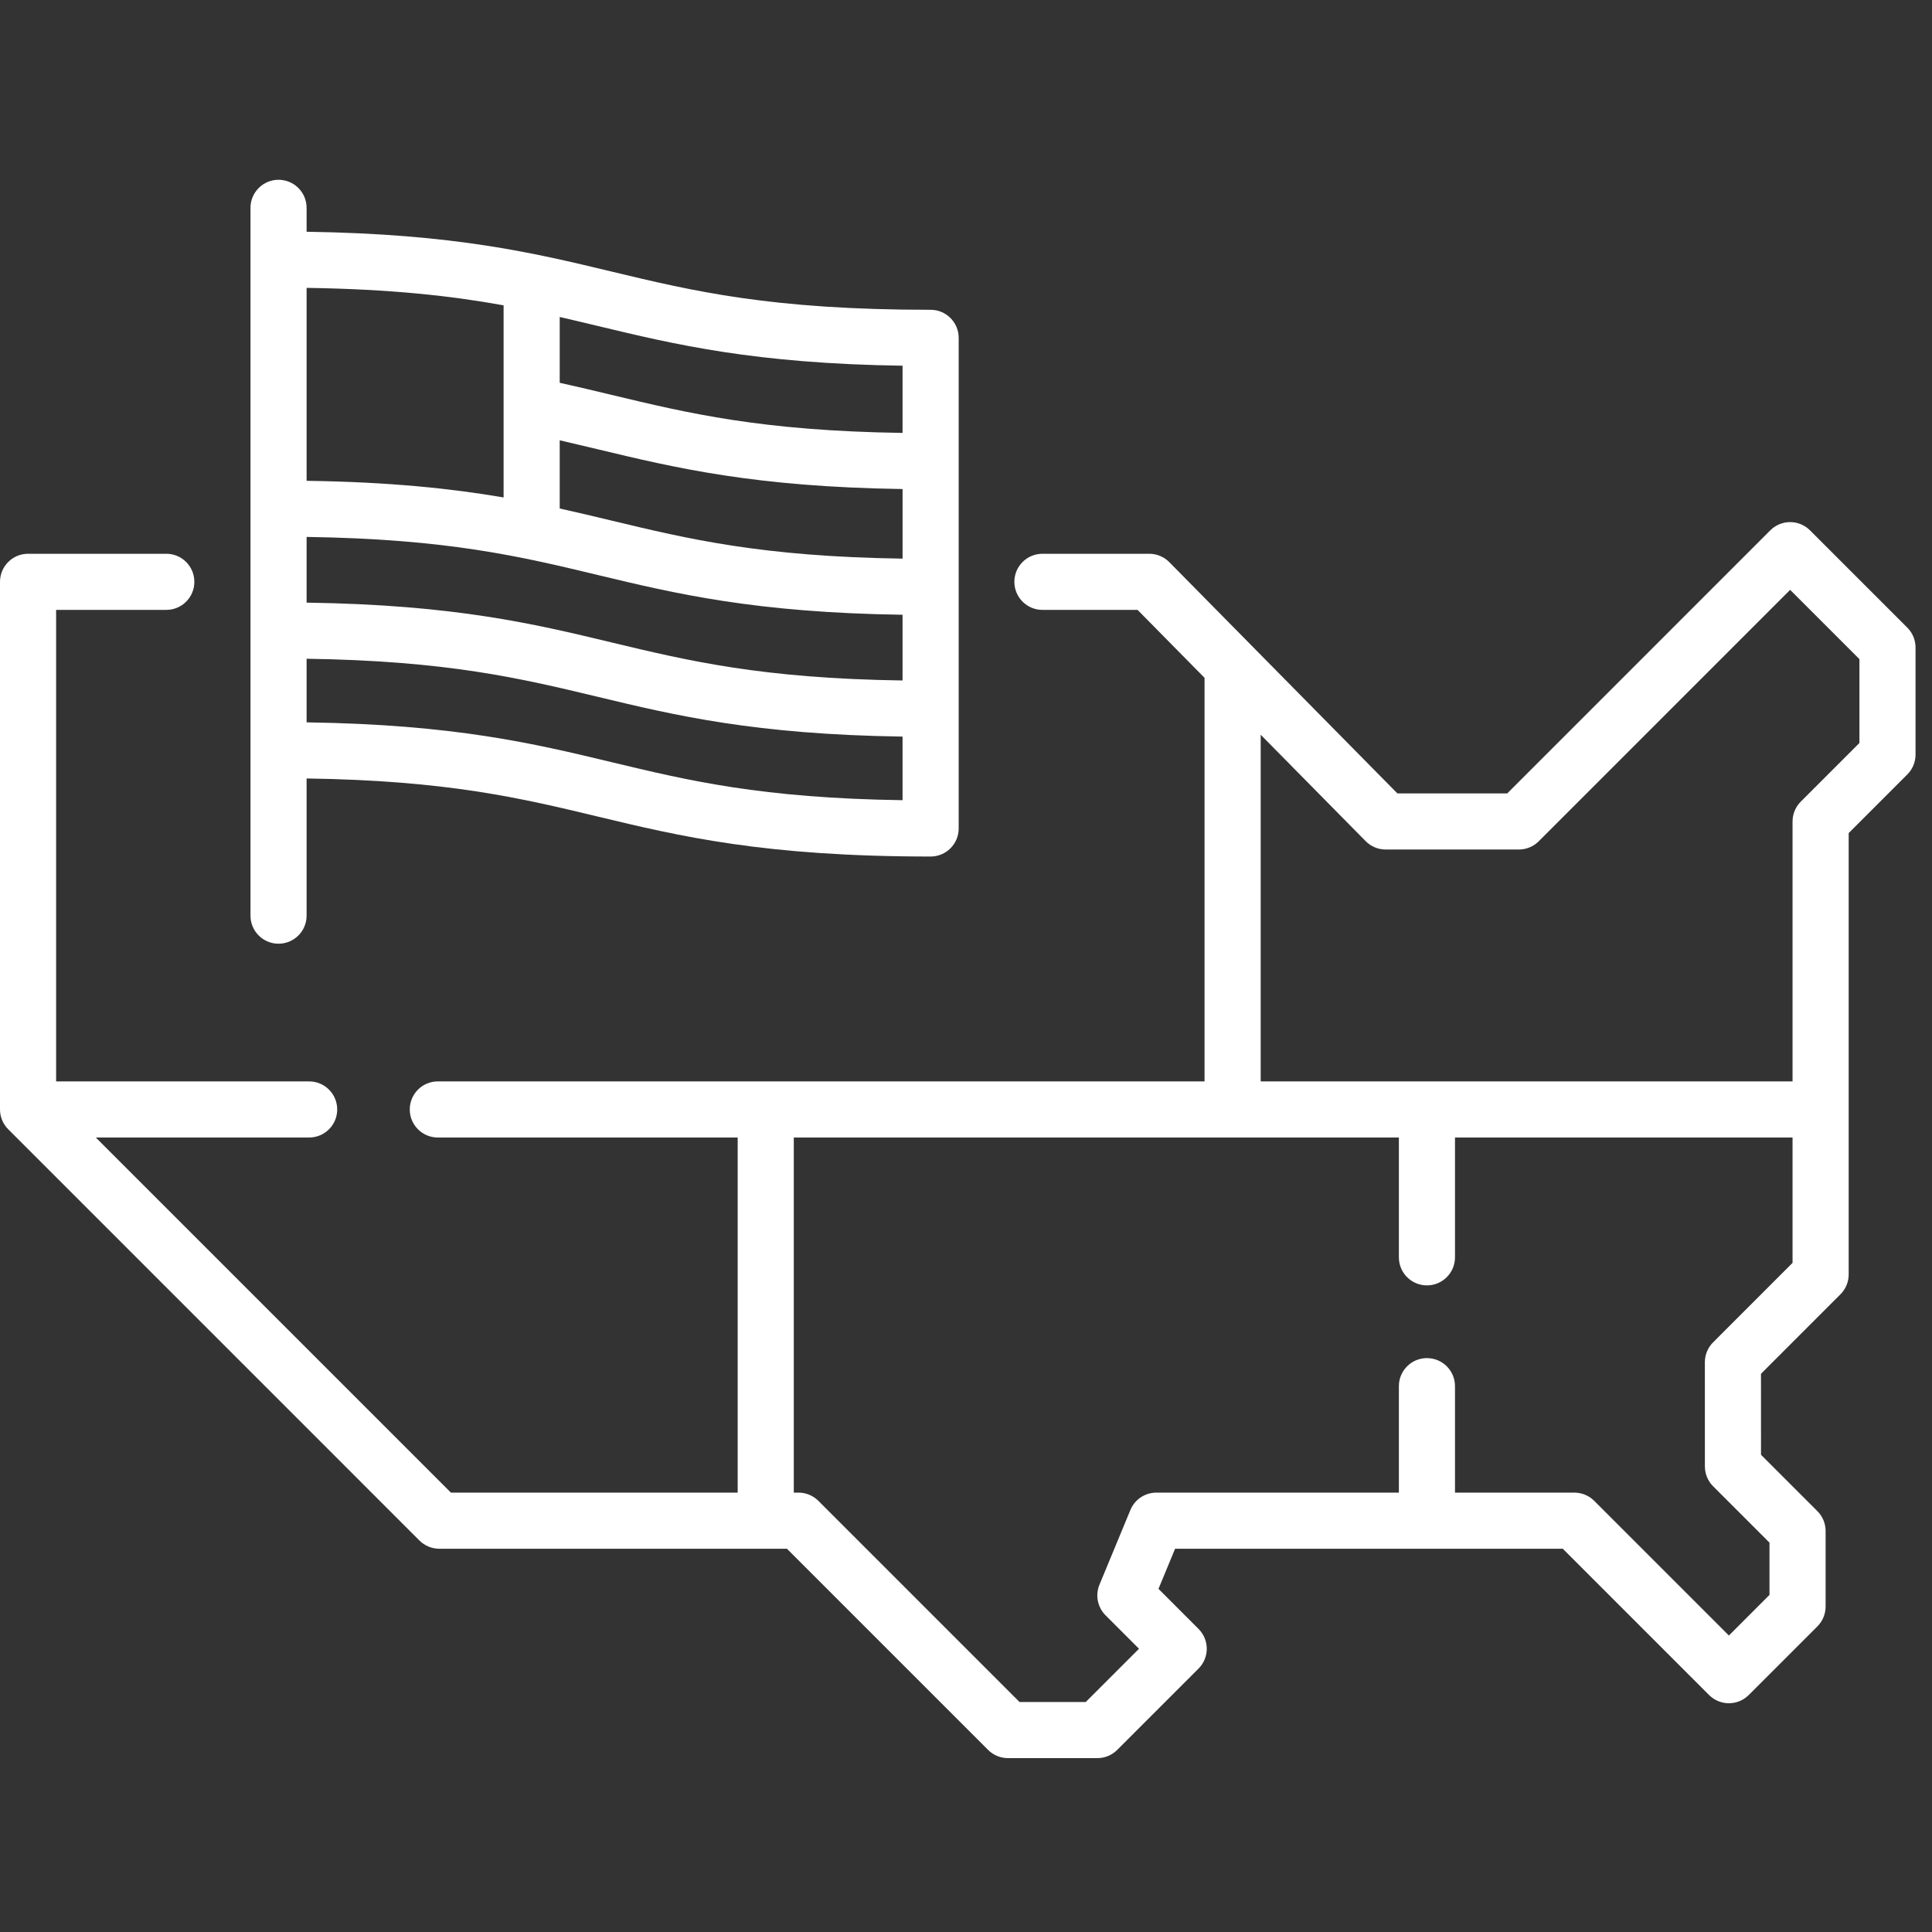 <svg xmlns="http://www.w3.org/2000/svg" width="89" height="89" viewBox="0 0 89 89" fill="none"><rect x="0" y="0" width="89" height="89" fill="#333333" stroke="none"/><g clip-path="url(#clip0_1803_973)"><path d="M12.831 43.473C13.545 43.473 14.124 42.895 14.124 42.181V35.861C20.62 35.956 23.992 36.765 27.549 37.619C31.314 38.522 35.207 39.457 42.87 39.457C43.584 39.457 44.163 38.878 44.163 38.164V15.564C44.163 14.85 43.584 14.271 42.87 14.271C35.513 14.271 31.938 13.413 28.152 12.505C24.605 11.653 20.943 10.775 14.124 10.676V9.575C14.124 8.861 13.545 8.282 12.831 8.282C12.117 8.282 11.539 8.861 11.539 9.575V42.181C11.539 42.895 12.117 43.473 12.831 43.473ZM25.784 14.602C26.377 14.738 26.96 14.877 27.549 15.019C31.096 15.87 34.758 16.749 41.577 16.847V19.943C35.081 19.848 31.709 19.039 28.152 18.186C27.387 18.002 26.602 17.814 25.784 17.634V14.602ZM25.784 20.283C26.385 20.421 26.973 20.561 27.549 20.699C31.096 21.551 34.758 22.429 41.578 22.528V25.734C35.081 25.64 31.709 24.831 28.152 23.977C27.379 23.791 26.6 23.605 25.784 23.425V20.283ZM14.124 13.261C18.044 13.319 20.827 13.636 23.199 14.066V22.916C20.815 22.508 17.972 22.204 14.124 22.149V13.261ZM14.124 24.734C20.62 24.828 23.992 25.637 27.549 26.491C31.096 27.342 34.758 28.221 41.577 28.32V31.347C35.081 31.252 31.709 30.443 28.152 29.59C24.605 28.738 20.943 27.86 14.124 27.761V24.734ZM14.124 30.346C20.62 30.441 23.992 31.25 27.549 32.103C31.096 32.955 34.758 33.833 41.577 33.932V36.862C35.081 36.768 31.709 35.959 28.152 35.105C24.605 34.253 20.943 33.375 14.124 33.276V30.346Z" fill="white"></path><path d="M87.864 28.914L83.379 24.43C82.874 23.925 82.056 23.926 81.551 24.43L69.433 36.549H64.372L53.864 25.895C53.62 25.649 53.289 25.51 52.943 25.51H48.021C47.307 25.51 46.728 26.089 46.728 26.803C46.728 27.517 47.307 28.095 48.021 28.095H52.403L55.489 31.225V49.816H20.169C19.455 49.816 18.876 50.395 18.876 51.109C18.876 51.822 19.455 52.401 20.169 52.401H33.982V68.76H20.773L4.413 52.401H14.241C14.955 52.401 15.534 51.822 15.534 51.109C15.534 50.395 14.955 49.816 14.241 49.816H2.585V28.095H7.661C8.375 28.095 8.953 27.517 8.953 26.803C8.953 26.089 8.375 25.51 7.661 25.51H1.293C0.579 25.51 0 26.089 0 26.803V51.108C0 51.451 0.136 51.78 0.379 52.022L19.323 70.967C19.566 71.209 19.895 71.345 20.238 71.345H36.252L45.517 80.611C45.76 80.854 46.088 80.99 46.431 80.99H50.552C50.895 80.99 51.224 80.854 51.466 80.611L55.212 76.866C55.717 76.361 55.717 75.543 55.212 75.038L53.367 73.192L54.132 71.345H71.992L78.73 78.083C79.235 78.588 80.053 78.588 80.558 78.083L83.721 74.921C83.963 74.678 84.099 74.349 84.099 74.007V70.528C84.099 70.185 83.963 69.856 83.721 69.614L81.123 67.016C81.122 65.631 81.122 64.671 81.122 63.286L84.783 59.624C85.025 59.382 85.162 59.053 85.162 58.71V38.377L87.864 35.675C88.106 35.433 88.242 35.104 88.242 34.761V29.828C88.242 29.485 88.106 29.157 87.864 28.914ZM82.576 58.175L78.916 61.837C78.673 62.079 78.537 62.408 78.537 62.751C78.537 64.626 78.537 65.677 78.538 67.552C78.538 67.895 78.674 68.224 78.916 68.466L81.514 71.064V73.471L79.644 75.342L73.441 69.139C73.199 68.896 72.87 68.76 72.527 68.76H67.026V63.855C67.026 63.142 66.447 62.563 65.733 62.563C65.019 62.563 64.441 63.142 64.441 63.855V68.76H53.268C52.745 68.76 52.274 69.075 52.074 69.558L50.648 73.001C50.448 73.484 50.559 74.04 50.928 74.41L52.47 75.952L50.016 78.405H46.966L37.701 69.139C37.458 68.897 37.13 68.76 36.787 68.76H36.567V52.401H64.441V57.92C64.441 58.634 65.019 59.213 65.733 59.213C66.447 59.213 67.026 58.634 67.026 57.92V52.401H82.576V58.175H82.576ZM85.657 34.226L82.955 36.928C82.713 37.17 82.576 37.499 82.576 37.842V49.816H58.075V33.846L62.911 38.749C63.154 38.996 63.486 39.134 63.831 39.134H69.968C70.311 39.134 70.64 38.998 70.882 38.756L82.465 27.172L85.657 30.364V34.226Z" fill="white"></path></g><defs><clipPath id="clip0_1803_973"><rect width="88.242" height="88.242" fill="white" transform="translate(0 0.516)"></rect></clipPath></defs></svg>